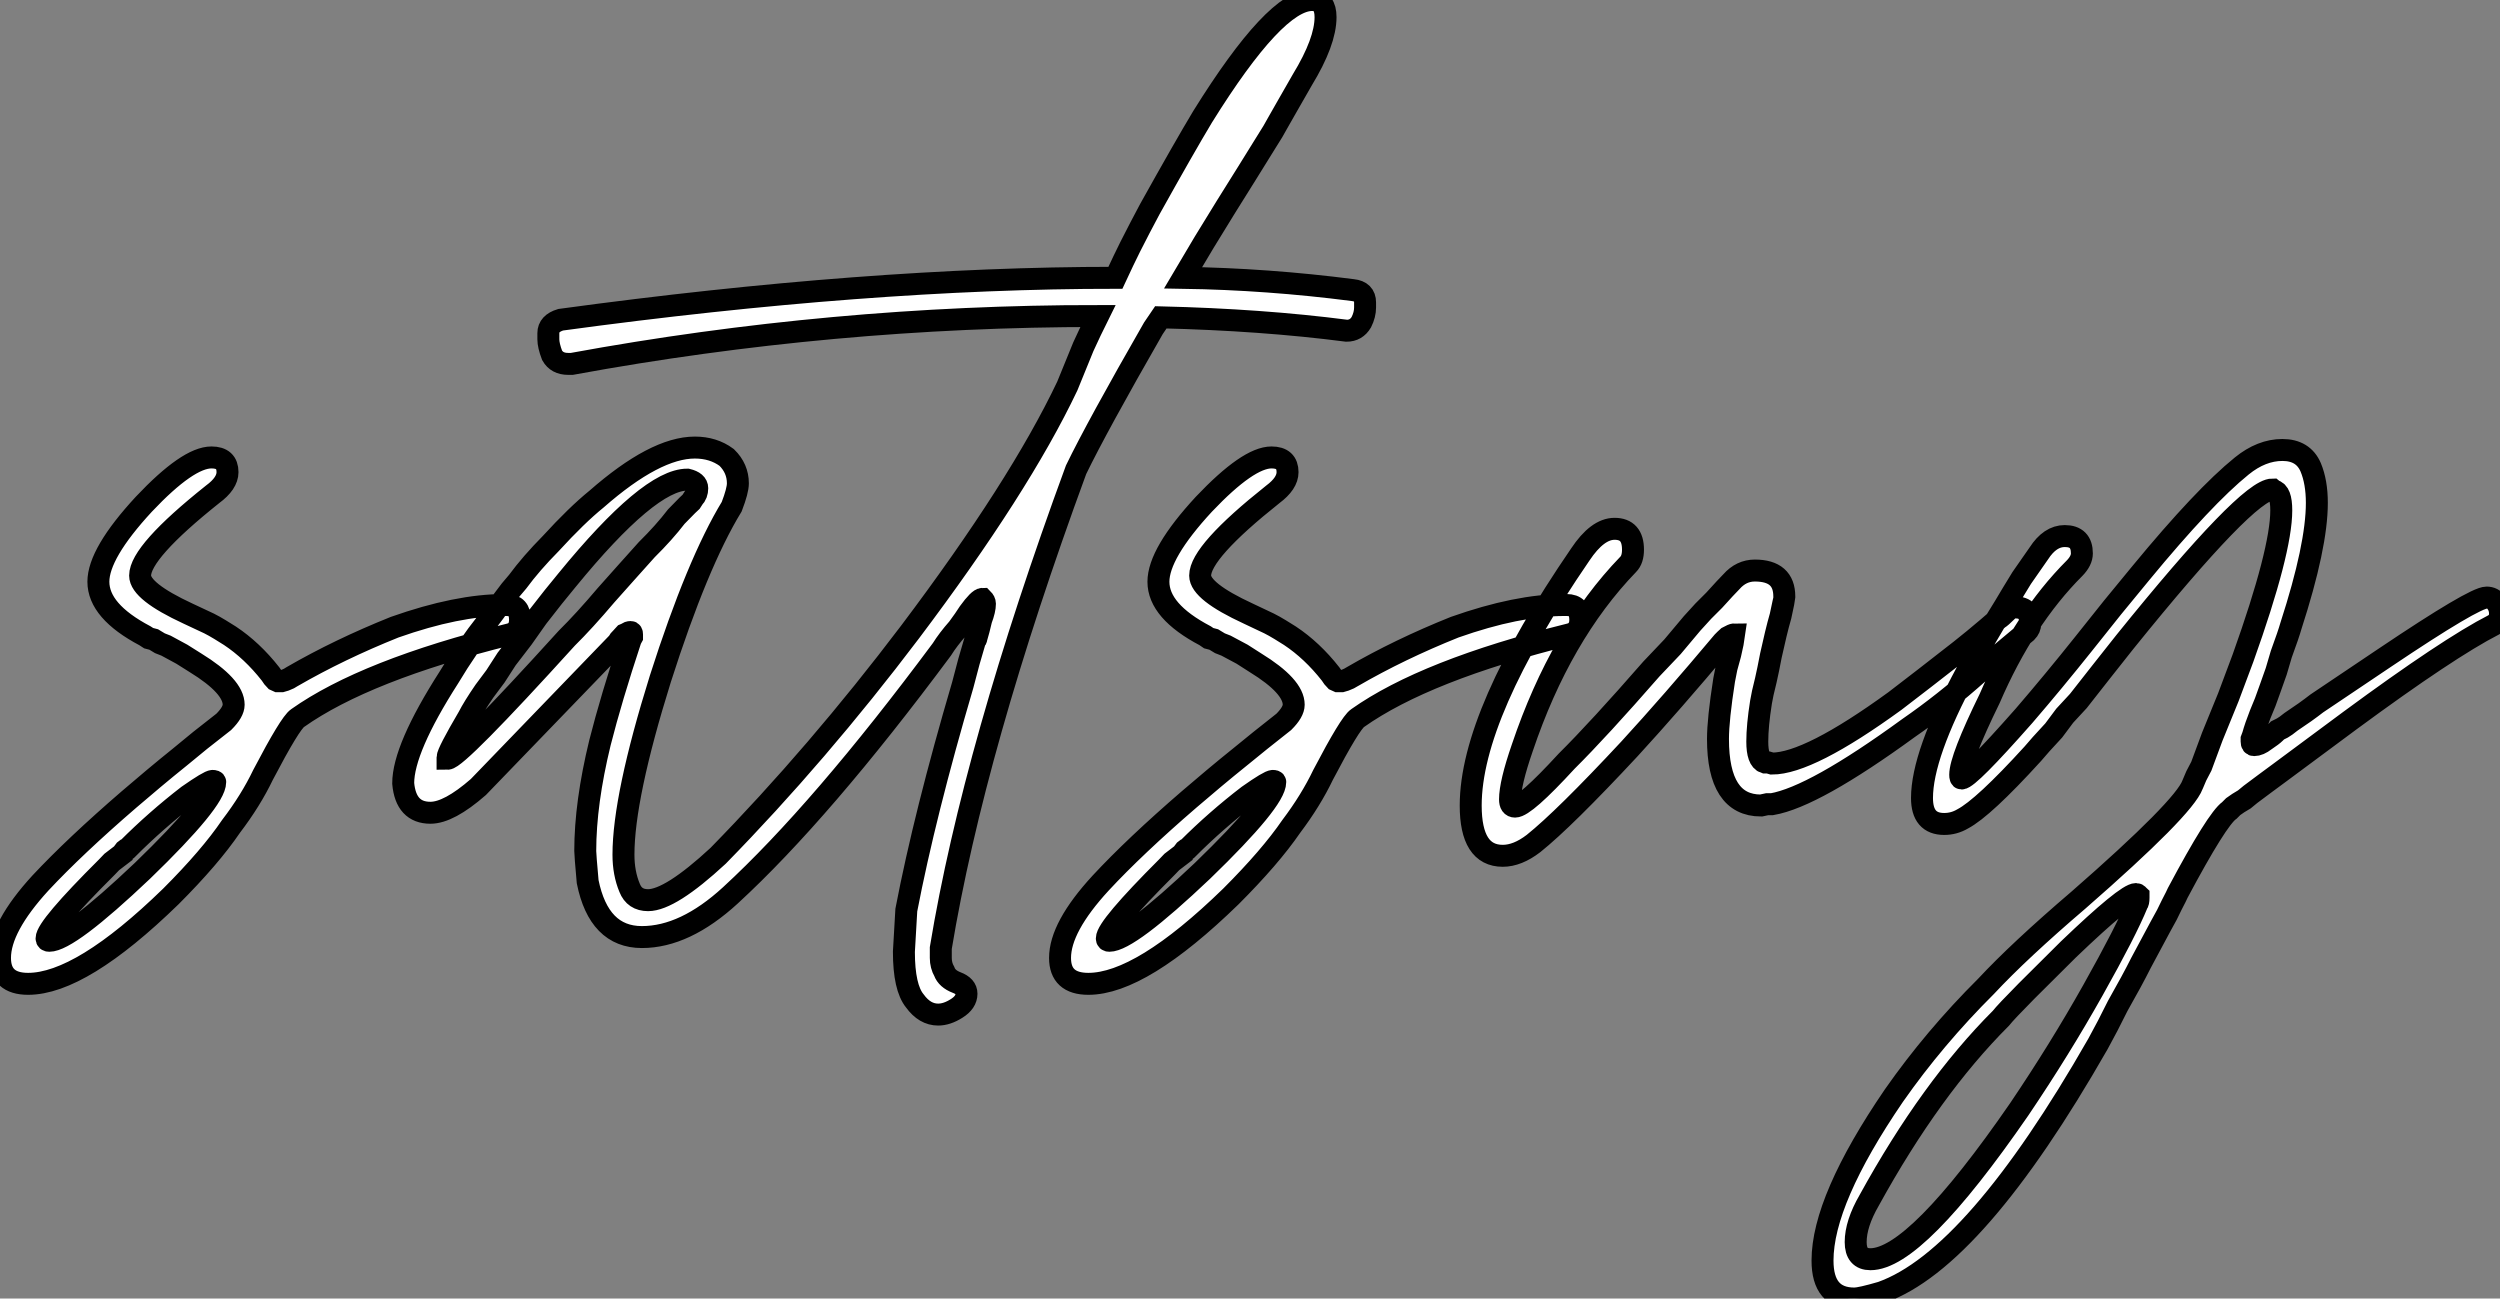<?xml version="1.0" standalone="no"?>
<svg xmlns="http://www.w3.org/2000/svg" viewBox="-6.996 -7.998 113.84 59.13"><rect x="-6.996" y="-7.998" width="113.84" height="59.13" fill="#808080" stroke="none"/><path d="M0.45-26.43Q2.46-28.56 3.53-28.56L3.53-28.56Q4.26-28.56 4.26-27.89L4.26-27.89Q4.26-27.38 3.58-26.88L3.58-26.88Q0.28-24.25 0.28-23.18L0.28-23.18Q0.28-22.46 2.46-21.45L2.46-21.45L3.42-21Q3.64-20.89 3.92-20.72L3.92-20.72L4.37-20.44Q5.38-19.77 6.22-18.70L6.22-18.70L6.33-18.54L6.44-18.42L6.55-18.37L6.72-18.37L6.89-18.42Q7.06-18.48 7.22-18.59L7.22-18.59Q9.35-19.82 11.87-20.83L11.87-20.83Q14.73-21.84 16.86-21.84L16.86-21.84L16.97-21.84Q17.58-21.84 17.58-21.17L17.58-21.17Q17.58-20.61 17.08-20.50L17.08-20.50Q10.53-18.87 7.45-16.69L7.45-16.69Q7.11-16.46 5.88-14.11L5.88-14.11Q5.32-12.94 4.42-11.76L4.42-11.76Q3.47-10.36 1.68-8.57L1.68-8.57Q-2.41-4.59-4.82-4.59L-4.82-4.59Q-6.10-4.59-6.10-5.77L-6.10-5.77Q-6.10-7.17-4.26-9.18L-4.26-9.18Q-2.69-10.86-0.22-12.99L-0.22-12.99L0.90-13.94Q1.51-14.45 2.07-14.90L2.07-14.90L3.02-15.68L4.09-16.52Q4.54-16.97 4.54-17.30L4.54-17.30Q4.54-18.14 2.80-19.21L2.80-19.21L2.18-19.60L1.46-19.99L1.18-20.10L0.90-20.27L0.67-20.33L0.50-20.44Q-1.62-21.56-1.62-22.90L-1.62-22.90Q-1.62-24.19 0.45-26.43L0.45-26.43ZM-3.86-6.55Q-2.97-6.55 0.39-9.74L0.39-9.74Q3.70-12.94 3.70-13.78L3.70-13.78Q3.70-13.83 3.58-13.83L3.58-13.83Q3.42-13.83 2.46-13.16L2.46-13.16Q1.01-12.04-0.28-10.75L-0.28-10.75Q-0.45-10.70-0.50-10.53L-0.50-10.53L-1.01-10.14L-1.23-9.91Q-3.98-7.17-3.98-6.66L-3.98-6.66Q-3.98-6.55-3.86-6.55L-3.86-6.55ZM42.90-28Q38.25-15.34 36.74-6.22L36.74-6.22L36.74-5.77Q36.74-5.43 36.90-5.15L36.90-5.15Q37.02-4.82 37.46-4.65L37.46-4.65Q37.91-4.48 37.91-4.14L37.91-4.14Q37.91-3.75 37.46-3.47L37.46-3.47Q37.02-3.19 36.62-3.19L36.62-3.19Q36.01-3.19 35.56-3.81L35.56-3.81Q35.06-4.42 35.06-6.05L35.06-6.05L35.17-7.95Q36.01-12.32 37.74-18.20L37.74-18.20L38.02-19.26L38.30-20.22Q38.36-20.27 38.36-20.33L38.36-20.33L38.47-20.72L38.58-21.17Q38.75-21.62 38.75-21.90L38.75-21.90Q38.75-22.01 38.64-22.12L38.64-22.12Q38.47-22.12 38.02-21.50L38.02-21.50L37.80-21.17L37.52-20.78Q37.07-20.27 36.79-19.82L36.79-19.82Q31.30-12.43 27.16-8.62L27.16-8.62Q25.09-6.72 23.13-6.72L23.13-6.72Q21.17-6.72 20.66-9.24L20.66-9.24Q20.55-10.47 20.55-10.64L20.55-10.64Q20.55-12.82 21.22-15.57L21.22-15.57Q21.73-17.58 22.62-20.27L22.62-20.27L22.68-20.38L22.68-20.50Q22.68-20.61 22.62-20.61L22.62-20.61Q22.51-20.61 22.46-20.55L22.46-20.55L22.34-20.50L22.23-20.38Q22.06-20.22 22.06-20.16L22.06-20.16L15.68-13.55Q14.34-12.38 13.50-12.38L13.50-12.38Q12.38-12.38 12.26-13.72L12.26-13.72Q12.26-15.29 14.34-18.54L14.34-18.54Q15.18-19.94 16.07-21.06L16.07-21.06Q16.41-21.50 16.80-22.06L16.80-22.06L17.14-22.51L17.47-22.90Q18.09-23.74 18.98-24.64L18.98-24.64Q20.16-25.93 21.06-26.66L21.06-26.66Q23.74-29.01 25.54-29.01L25.54-29.01Q26.38-29.01 26.99-28.56L26.99-28.56Q27.50-28.06 27.50-27.38L27.50-27.38Q27.50-27.05 27.22-26.32L27.22-26.32Q25.65-23.74 23.97-18.48L23.97-18.48Q22.29-13.10 22.29-10.47L22.29-10.47Q22.29-9.63 22.57-8.96L22.57-8.96Q22.79-8.40 23.41-8.40L23.41-8.40Q24.42-8.40 26.60-10.42L26.60-10.42Q31.14-15.06 35.34-20.61L35.34-20.61Q40.32-27.22 42.50-31.81L42.50-31.81Q42.84-32.65 43.23-33.60L43.23-33.60L43.57-34.33L43.90-35Q31.81-35 19.94-32.82L19.94-32.82L19.77-32.82Q19.26-32.82 19.04-33.21L19.04-33.21Q18.87-33.66 18.87-33.94L18.87-33.94L18.87-34.22Q18.87-34.66 19.43-34.83L19.43-34.83Q33.43-36.74 44.69-36.74L44.69-36.74Q45.08-37.58 45.36-38.14L45.36-38.14Q45.81-39.03 46.26-39.87L46.26-39.87Q47.82-42.67 48.66-44.07L48.66-44.07Q51.97-49.39 53.65-49.39L53.65-49.39Q54.26-49.39 54.26-48.61L54.26-48.61Q54.26-47.49 53.20-45.75L53.20-45.75Q52.98-45.36 52.53-44.58L52.53-44.58L52.08-43.79L51.86-43.40L51.58-42.95L50.68-41.50L49.73-39.98Q48.72-38.36 47.77-36.74L47.77-36.74Q51.63-36.68 55.50-36.18L55.50-36.18Q56.06-36.12 56.06-35.62L56.06-35.62L56.06-35.39Q56.06-35.06 55.89-34.72L55.89-34.72Q55.66-34.33 55.22-34.33L55.22-34.33Q51.35-34.83 46.76-34.94L46.76-34.94L46.42-34.44Q43.85-29.96 42.90-28L42.90-28ZM14.28-14.90L14.28-14.84Q14.73-14.84 19.71-20.33L19.71-20.33Q20.50-21.11 21.50-22.29L21.50-22.29L22.40-23.30L23.35-24.36Q24.14-25.14 24.70-25.87L24.70-25.87Q24.92-26.10 25.20-26.38L25.20-26.38L25.37-26.54L25.48-26.71Q25.65-26.88 25.65-27.16L25.65-27.16Q25.65-27.44 25.20-27.55L25.20-27.55Q23.46-27.55 19.71-22.96L19.71-22.96Q19.15-22.29 18.37-21.28L18.37-21.28L17.70-20.33L16.97-19.38L16.46-18.59L15.96-17.92Q15.46-17.19 15.23-16.74L15.23-16.74Q14.28-15.12 14.28-14.90L14.28-14.90ZM48.72-26.43Q50.74-28.56 51.80-28.56L51.80-28.56Q52.53-28.56 52.53-27.89L52.53-27.89Q52.53-27.38 51.86-26.88L51.86-26.88Q48.55-24.25 48.55-23.18L48.55-23.18Q48.55-22.46 50.74-21.45L50.74-21.45L51.69-21Q51.91-20.89 52.19-20.72L52.19-20.72L52.64-20.44Q53.65-19.77 54.49-18.70L54.49-18.70L54.60-18.54L54.71-18.42L54.82-18.37L54.99-18.37L55.16-18.42Q55.33-18.48 55.50-18.59L55.50-18.59Q57.62-19.82 60.14-20.83L60.14-20.83Q63.00-21.84 65.13-21.84L65.13-21.84L65.24-21.84Q65.86-21.84 65.86-21.17L65.86-21.17Q65.86-20.61 65.35-20.50L65.35-20.50Q58.80-18.87 55.72-16.69L55.72-16.69Q55.38-16.46 54.15-14.11L54.15-14.11Q53.59-12.94 52.70-11.76L52.70-11.76Q51.74-10.36 49.95-8.57L49.95-8.57Q45.86-4.59 43.46-4.59L43.46-4.59Q42.17-4.59 42.17-5.77L42.17-5.77Q42.17-7.17 44.02-9.18L44.02-9.18Q45.58-10.86 48.05-12.99L48.05-12.99L49.17-13.94Q49.78-14.45 50.34-14.90L50.34-14.90L51.30-15.68L52.36-16.52Q52.81-16.97 52.81-17.30L52.81-17.30Q52.81-18.14 51.07-19.21L51.07-19.21L50.46-19.60L49.73-19.99L49.45-20.10L49.17-20.27L48.94-20.33L48.78-20.44Q46.65-21.56 46.65-22.90L46.65-22.90Q46.65-24.19 48.72-26.43L48.72-26.43ZM44.41-6.55Q45.30-6.55 48.66-9.74L48.66-9.74Q51.97-12.94 51.97-13.78L51.97-13.78Q51.97-13.83 51.86-13.83L51.86-13.83Q51.69-13.83 50.74-13.16L50.74-13.16Q49.28-12.04 47.99-10.75L47.99-10.75Q47.82-10.70 47.77-10.53L47.77-10.53L47.26-10.14L47.04-9.91Q44.30-7.17 44.30-6.66L44.30-6.66Q44.30-6.55 44.41-6.55L44.41-6.55ZM69.10-18.93L70.06-19.94L70.95-21L71.46-21.56L71.96-22.06Q72.52-22.68 72.74-22.90L72.74-22.90Q73.19-23.41 73.81-23.41L73.81-23.41Q75.15-23.41 75.15-22.23L75.15-22.23L75.15-22.18Q75.15-22.12 74.98-21.34L74.98-21.34L74.87-20.94L74.76-20.50L74.54-19.54L74.42-18.93L74.31-18.42Q74.14-17.75 74.09-17.42L74.09-17.42Q73.92-16.35 73.92-15.62L73.92-15.62Q73.92-14.78 74.26-14.67L74.26-14.67L74.42-14.67L74.59-14.62Q76.27-14.62 80.19-17.47L80.19-17.47Q81.37-18.37 83.16-19.77L83.16-19.77L83.78-20.27L84.39-20.78L84.90-21.22Q85.01-21.28 85.29-21.56L85.29-21.56Q85.46-21.73 85.68-21.73L85.68-21.73Q86.35-21.73 86.35-21L86.35-21Q86.35-20.78 86.18-20.61L86.18-20.61Q85.29-19.88 84-18.76L84-18.76Q82.43-17.36 80.81-16.24L80.81-16.24Q76.50-13.10 74.59-12.77L74.59-12.77L74.37-12.77L74.09-12.71Q72.13-12.71 72.13-15.74L72.13-15.74Q72.13-16.63 72.41-18.42L72.41-18.42L72.52-18.98L72.69-19.60L72.80-20.10L72.86-20.50Q72.80-20.50 72.58-20.38L72.58-20.38L72.46-20.27L72.35-20.16Q70-17.36 68.10-15.29L68.10-15.29Q65.13-12.10 63.73-10.98L63.73-10.98Q63-10.42 62.33-10.42L62.33-10.42Q60.87-10.42 60.87-12.71L60.87-12.71Q60.87-16.86 65.86-24.14L65.86-24.14Q66.64-25.31 67.42-25.31L67.42-25.31Q68.26-25.31 68.26-24.36L68.26-24.36Q68.26-23.91 68.04-23.69L68.04-23.69Q64.96-20.50 63.22-15.34L63.22-15.34Q62.66-13.72 62.66-12.99L62.66-12.99Q62.66-12.66 62.89-12.66L62.89-12.66Q63.34-12.66 65.24-14.73L65.24-14.73Q66.70-16.18 69.10-18.93L69.10-18.93ZM82.43-11.87Q81.42-11.87 81.42-13.05L81.42-13.05Q81.42-15.01 83.44-18.76L83.44-18.76Q84.34-20.44 85.18-21.78L85.18-21.78Q85.51-22.34 85.96-23.07L85.96-23.07L86.74-24.19Q87.25-24.98 87.92-24.98L87.92-24.98Q88.70-24.98 88.70-24.19L88.70-24.19Q88.70-23.86 88.37-23.52L88.37-23.52Q86.07-21.22 84.50-17.58L84.50-17.58Q83.16-14.84 83.16-14.11L83.16-14.11Q83.16-13.94 83.22-13.94L83.22-13.94Q83.55-13.94 86.07-16.80L86.07-16.80Q87.42-18.37 88.76-20.05L88.76-20.05L90.10-21.73L91.39-23.30Q94.25-26.77 95.98-28.17L95.98-28.17Q96.88-28.90 97.83-28.90L97.83-28.90Q98.78-28.90 99.12-28.11L99.12-28.11Q99.40-27.44 99.40-26.49L99.40-26.49Q99.40-24.53 98.22-20.89L98.22-20.89Q98.11-20.50 97.78-19.60L97.78-19.60L97.55-18.82L97.27-18.03L97.05-17.42L96.82-16.86Q96.60-16.30 96.49-15.90L96.49-15.90L96.43-15.74L96.43-15.62Q96.43-15.46 96.54-15.46L96.54-15.46Q96.77-15.46 97.05-15.68L97.05-15.68Q97.38-15.90 97.50-16.02L97.50-16.02L97.61-16.13L97.83-16.24L98-16.35L98.22-16.52Q98.90-16.97 99.40-17.36L99.40-17.36Q101.58-18.82 102.48-19.43L102.48-19.43Q106.57-22.18 107.13-22.18L107.13-22.18Q107.41-22.18 107.58-21.95L107.58-21.95Q107.74-21.73 107.74-21.45L107.74-21.45Q107.74-21.11 107.46-20.94L107.46-20.94Q105.39-19.88 100.91-16.58L100.91-16.58Q99.23-15.34 97.66-14.17L97.66-14.17L97.05-13.72L96.38-13.22L96.10-12.99L95.82-12.82L95.59-12.66L95.42-12.49Q94.86-12.10 93.07-8.74L93.07-8.74Q93.02-8.62 92.79-8.18L92.79-8.18L92.57-7.73L92.29-7.22L91.84-6.38L91.39-5.54Q91-4.76 90.33-3.58L90.33-3.58L89.88-2.69L89.43-1.85Q83.83 7.95 79.58 9.46L79.58 9.46Q78.62 9.74 78.34 9.74L78.34 9.74Q76.89 9.74 76.89 8.01L76.89 8.01Q76.89 5.26 80.14 0.50L80.14 0.50Q81.98-2.13 84.34-4.48L84.34-4.48Q85.85-6.10 88.54-8.40L88.54-8.40Q93.35-12.60 93.74-13.66L93.74-13.66L93.91-14.06L94.14-14.50L94.64-15.85L95.37-17.64L96.04-19.43Q97.78-24.30 97.78-26.15L97.78-26.15Q97.78-26.99 97.44-27.05L97.44-27.05L97.38-27.10Q96.26-27.10 90.66-20.16L90.66-20.16L89.60-18.82L88.54-17.47L87.92-16.80L87.42-16.13Q86.74-15.40 86.46-15.06L86.46-15.06Q84.22-12.60 83.27-12.10L83.27-12.10Q82.88-11.87 82.43-11.87L82.43-11.87ZM79.07 7.95Q81.14 7.95 85.85 1.12L85.85 1.12Q87.70-1.62 89.21-4.31L89.21-4.31Q90.72-7 91.22-8.23L91.22-8.23Q91.28-8.29 91.28-8.51L91.28-8.51L91.28-8.62Q91.22-8.68 91.17-8.68L91.17-8.68Q90.72-8.68 88.09-6.16L88.09-6.16L86.18-4.26Q85.23-3.30 85.01-3.02L85.01-3.02Q81.82 0.17 79.02 5.26L79.02 5.26Q78.40 6.33 78.40 7.17L78.40 7.17Q78.40 7.95 79.07 7.95L79.07 7.95Z" fill="white" stroke="black" transform="translate(0 0) scale(1 1) translate(-0.896 41.392)"/></svg>